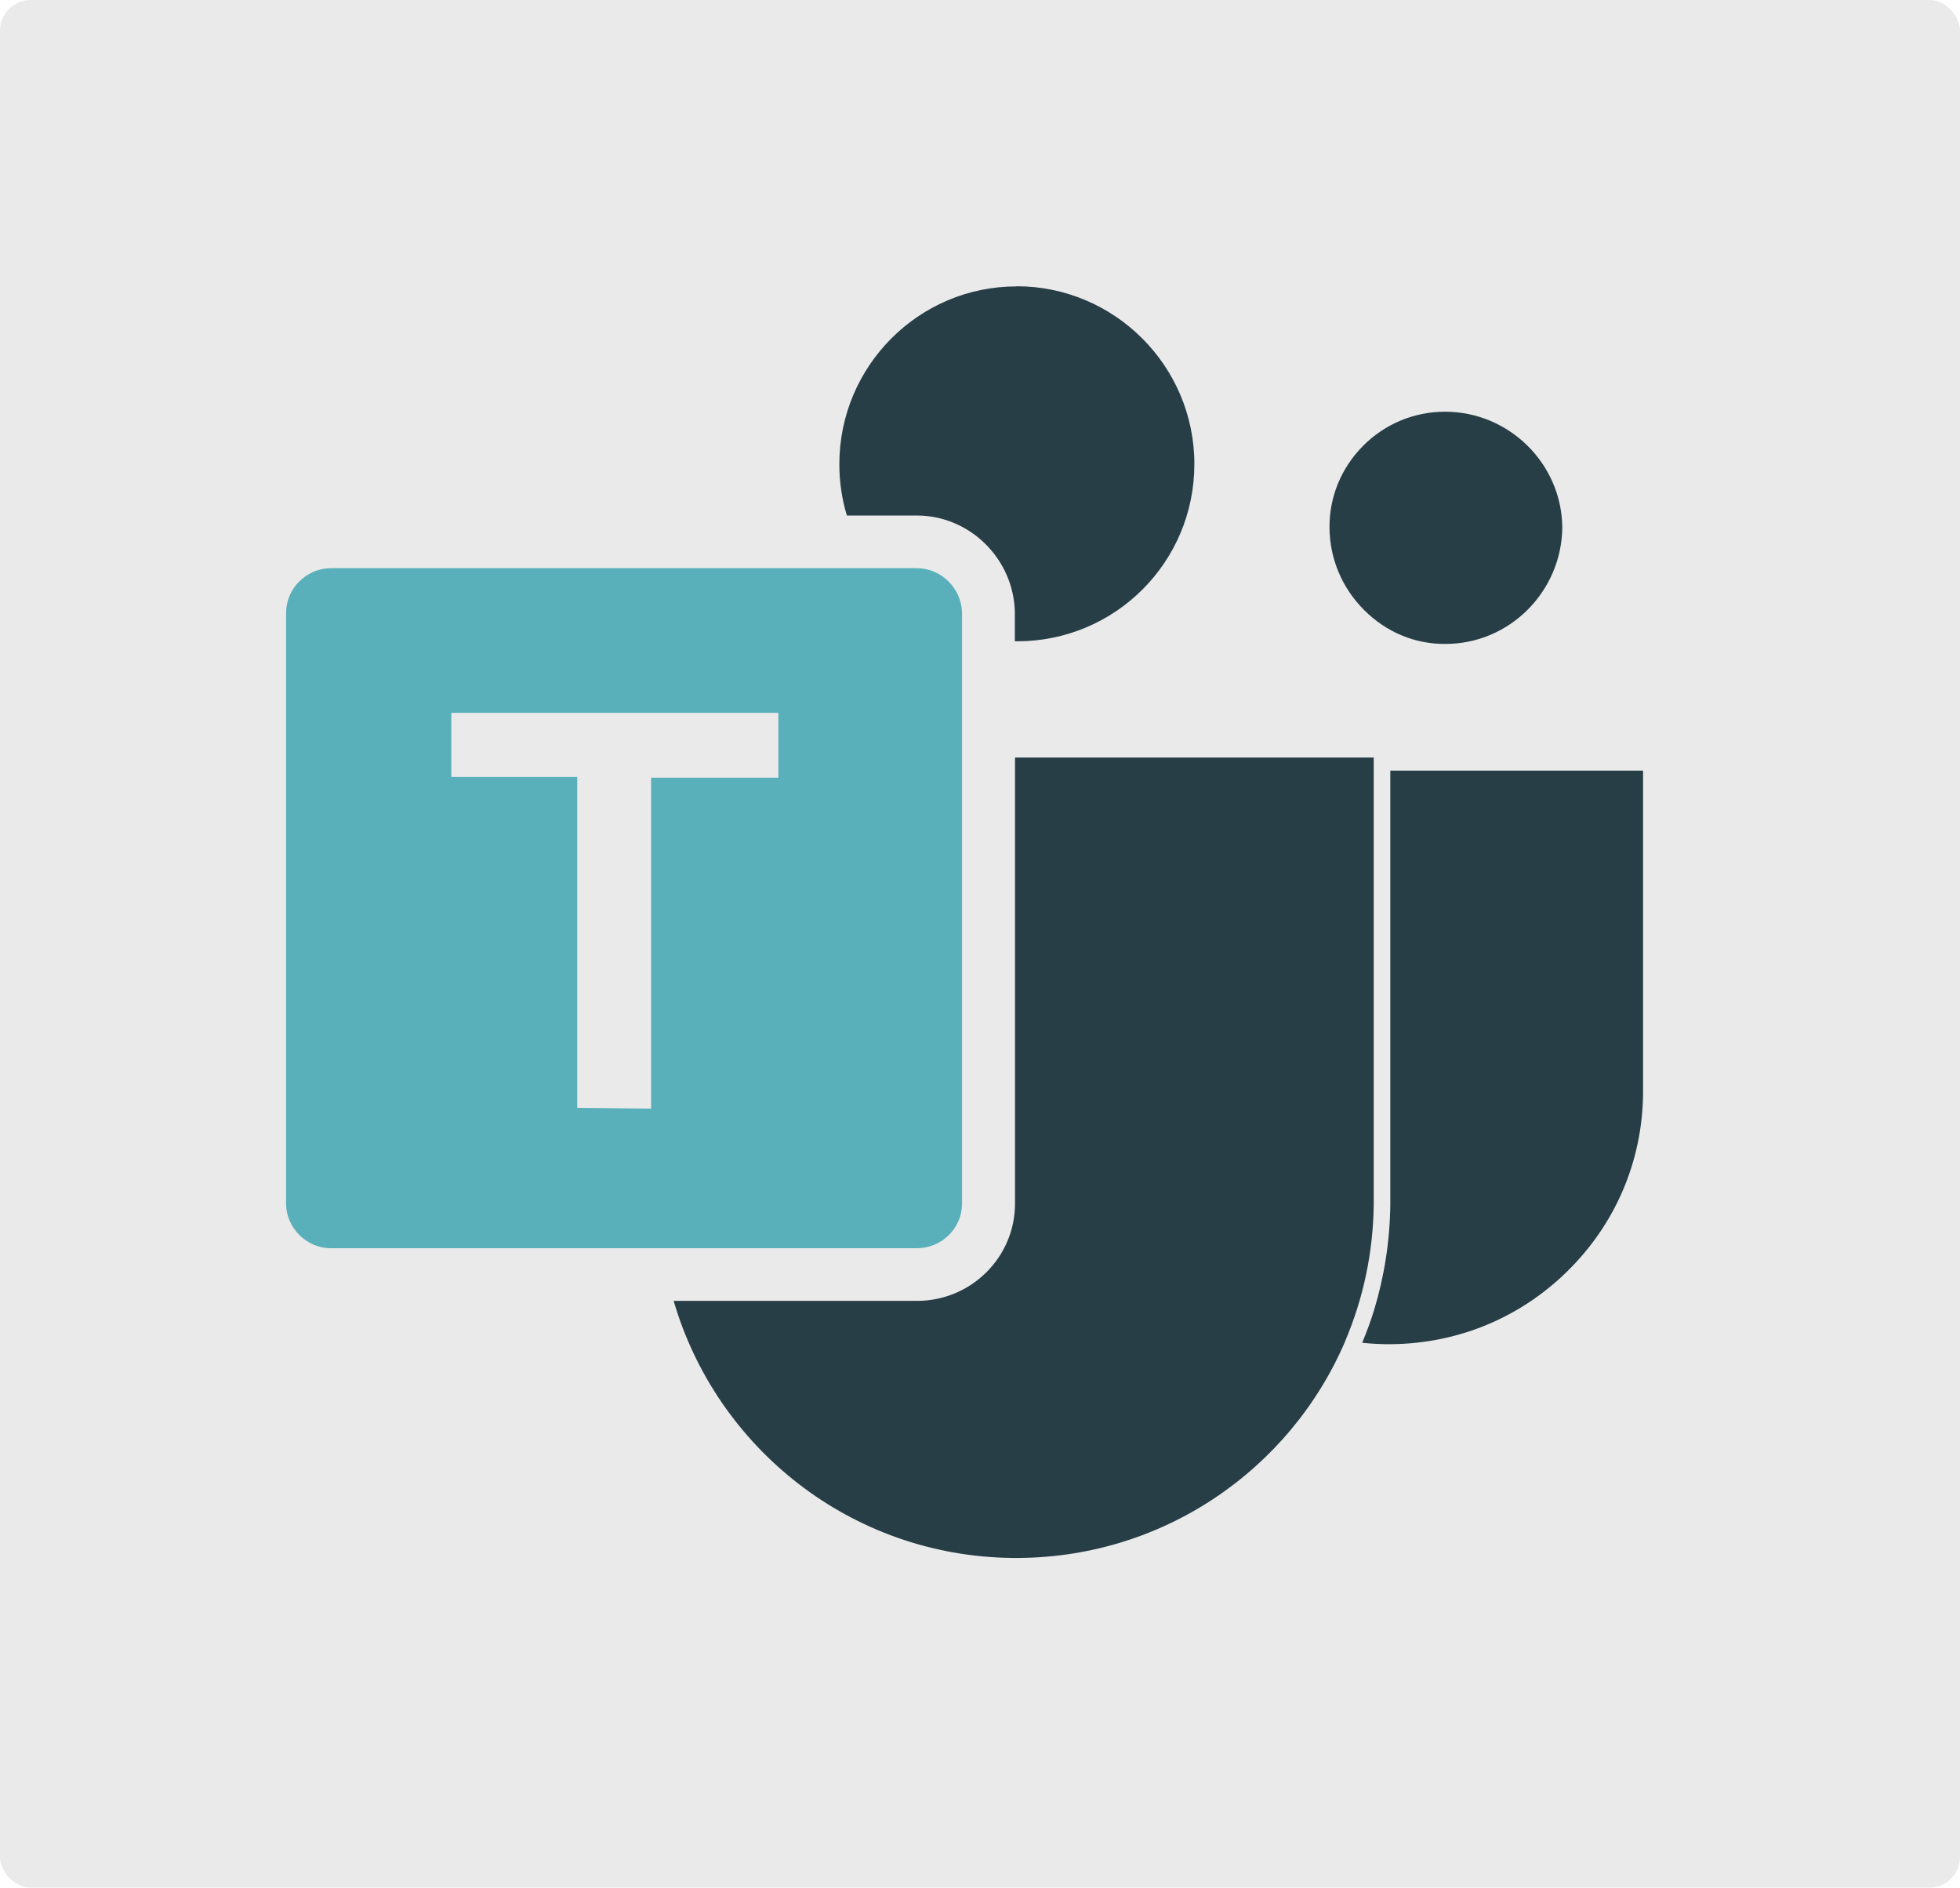 <?xml version="1.0" encoding="UTF-8"?> <svg xmlns="http://www.w3.org/2000/svg" id="Layer_1" width="127.64" height="122.92" viewBox="0 0 127.64 122.92"><defs><style>.cls-1{fill:#eaeaea;}.cls-2{fill:#59b0ba;}.cls-3{fill:#273e47;}</style></defs><rect class="cls-1" width="127.64" height="122.92" rx="2" ry="2"></rect><path class="cls-3" d="m94.16,41.93c-1.99.03-3.88-.76-5.32-2.2s-2.24-3.33-2.26-5.35c-.02-2,.75-3.89,2.17-5.33,1.43-1.45,3.34-2.24,5.36-2.24,4.16,0,7.59,3.38,7.63,7.53-.04,4.19-3.45,7.59-7.59,7.59Z"></path><path class="cls-3" d="m90.54,50.18v28.29c-.03,2.35-.39,4.64-1.05,6.82-.22.73-.49,1.44-.78,2.15.49.05.99.08,1.49.09,4.46.06,8.65-1.6,11.83-4.71,3.16-3.08,4.92-7.19,4.97-11.57v-21.07h-16.47Z"></path><path class="cls-3" d="m66.1,49.32v29.06c0,3.49-2.86,6.33-6.38,6.33h-15.85c2.79,9.57,11.55,16.62,22.04,16.74,9.72.11,18.11-5.72,21.7-14.13,0,0,0,0,0,0,0,0,0,0,0,0,0,0,0,0,0-.01,0,0,0,0,0,0,1.17-2.76,1.81-5.74,1.85-8.83v-29.15h-23.36Z"></path><path class="cls-2" d="m59.72,37H21.53c-1.57,0-2.9,1.33-2.9,2.9v38.48c0,1.57,1.33,2.9,2.9,2.9h38.18c1.62,0,2.94-1.3,2.94-2.9v-38.48c-.03-1.58-1.35-2.9-2.94-2.9Zm-9.03,13.64h-8.29v21.55l-4.81-.05v-21.55h-8.2v-4.17h21.3v4.22Z"></path><path class="cls-3" d="m66.2,18.65c-6.38,0-11.54,5.2-11.54,11.58,0,1.16.17,2.28.49,3.34h4.56c3.45,0,6.31,2.83,6.38,6.3v1.89s.1,0,.15,0c6.38,0,11.54-5.15,11.54-11.54s-5.2-11.58-11.58-11.58Z"></path></svg> 